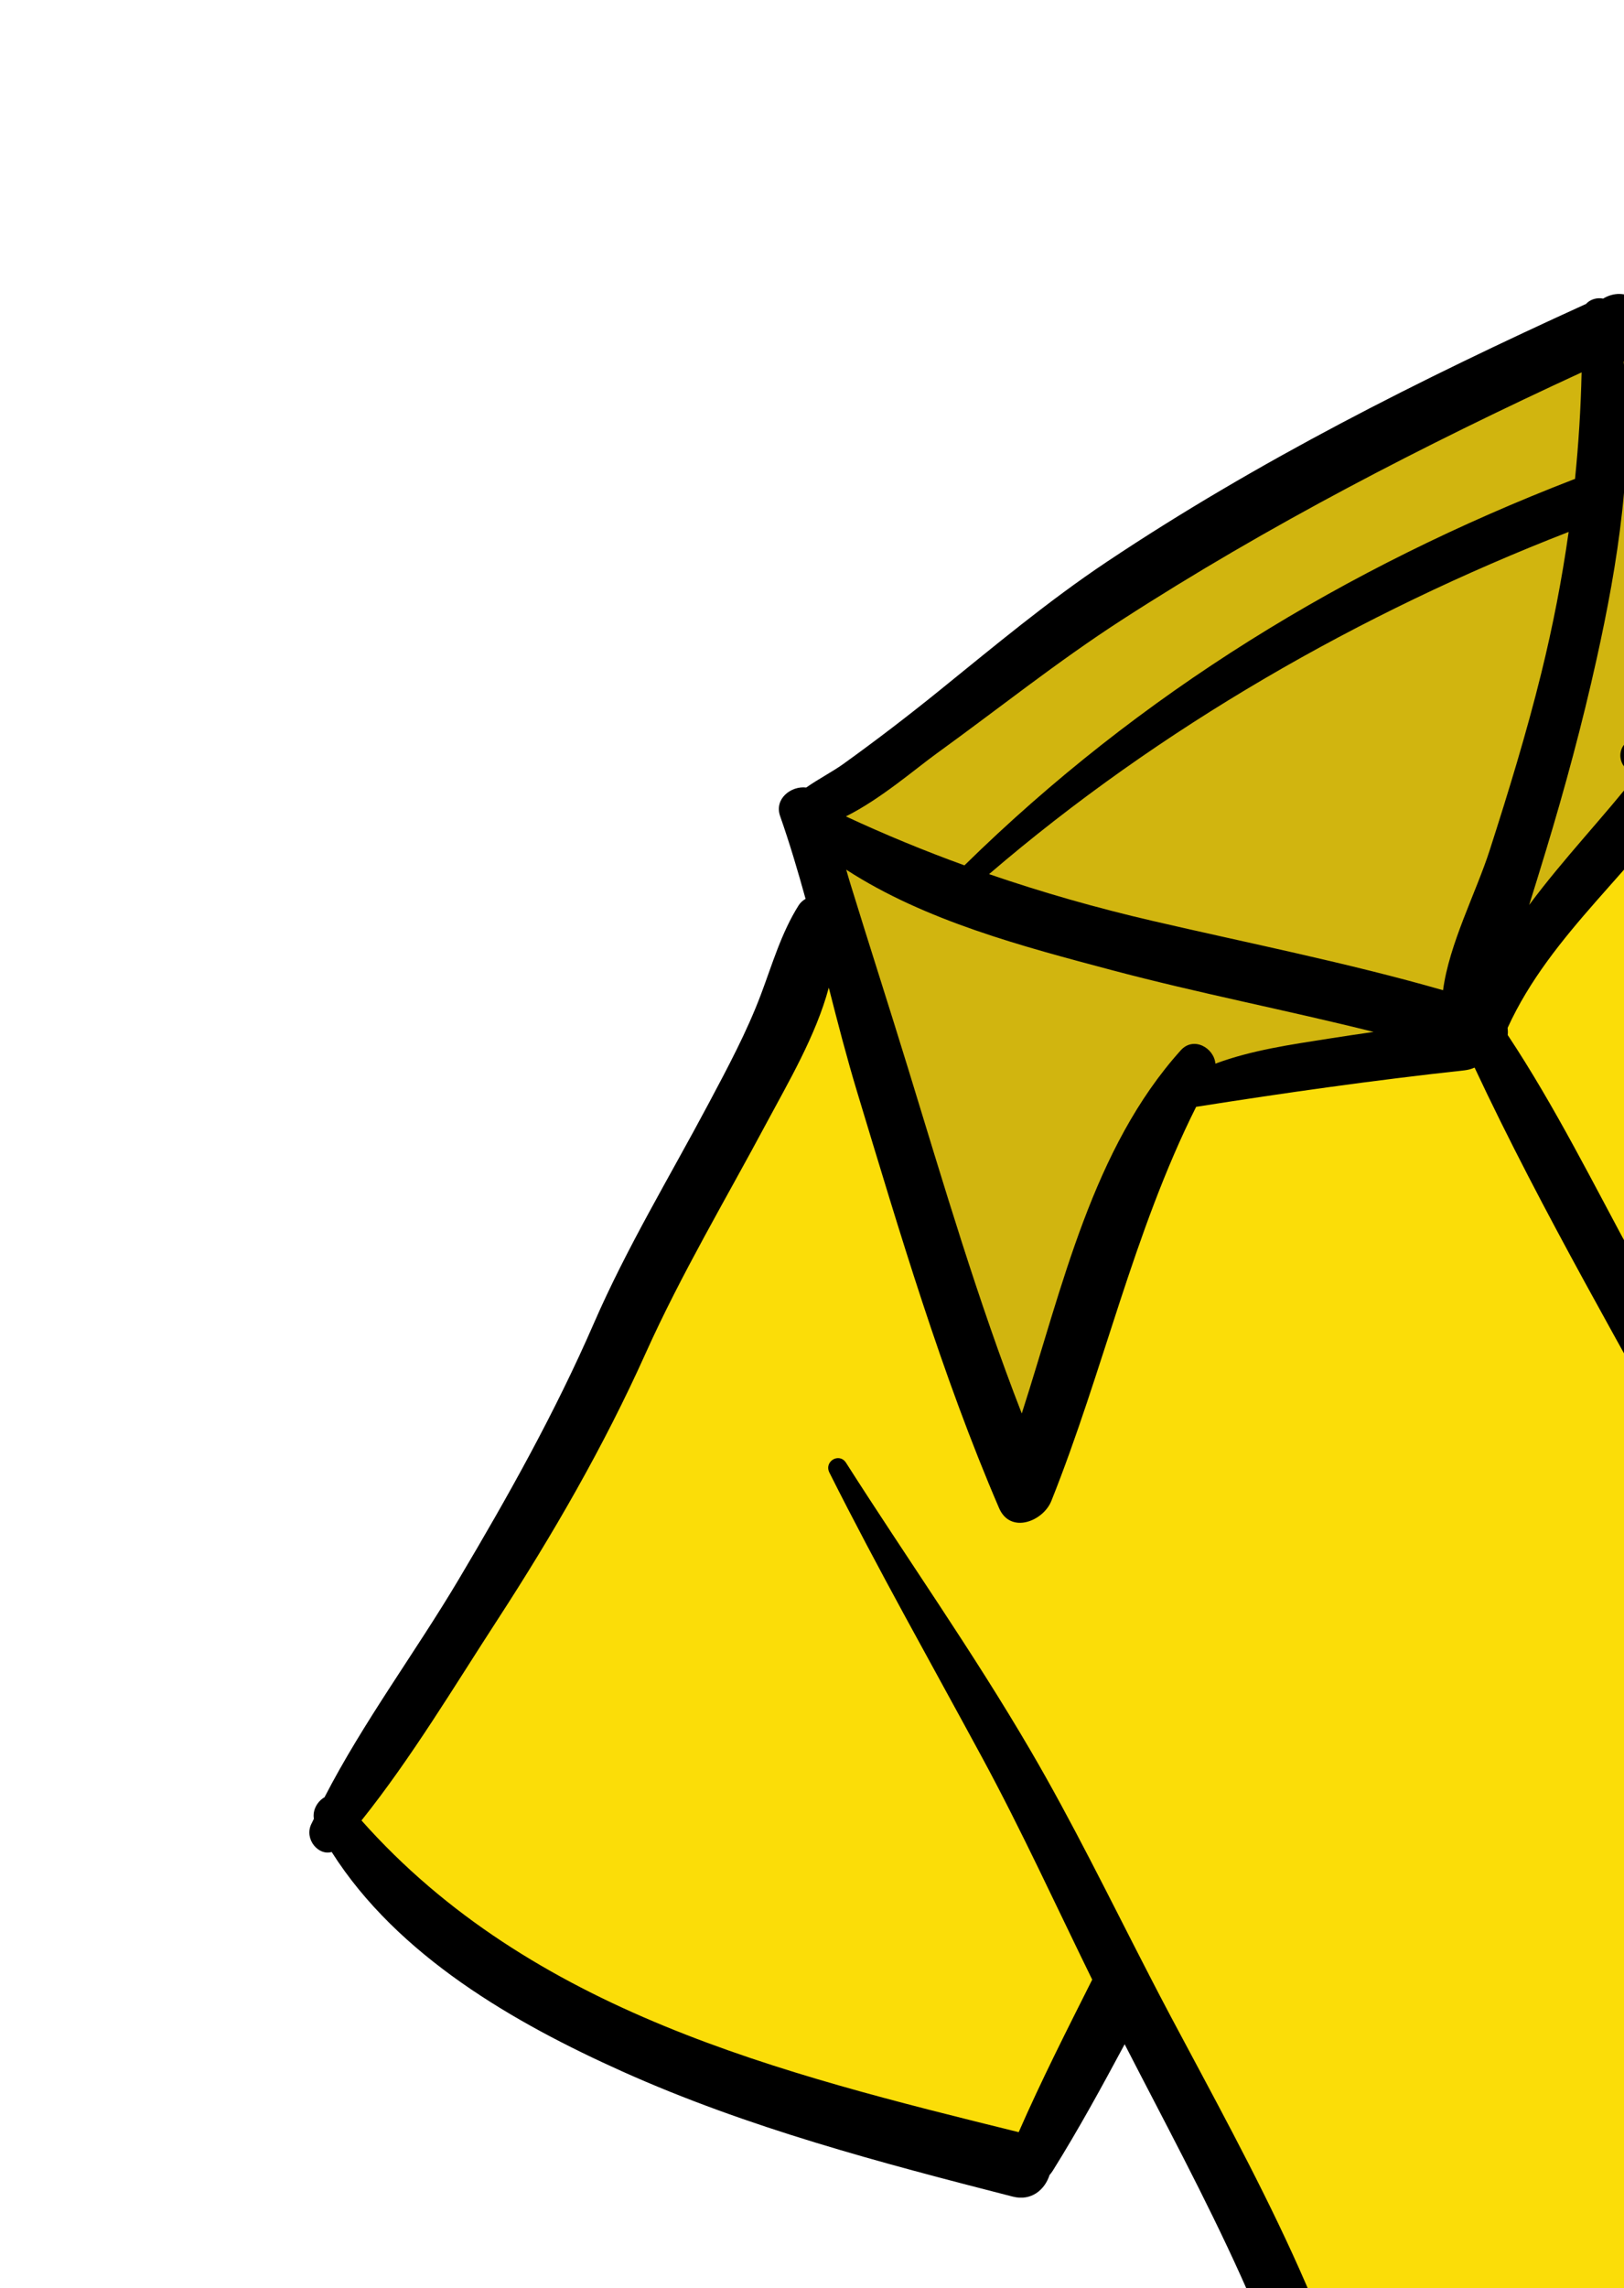 <svg width="125" height="176" viewBox="0 0 125 176" fill="none" xmlns="http://www.w3.org/2000/svg">
<g id="Shirt">
<g id="Group">
<path id="_495158104" d="M129.805 60.353C128.029 63.193 125.777 65.765 123.599 68.253C120.597 71.682 117.492 75.228 115.536 79.565L115.46 79.734L115.48 79.919C115.498 80.07 115.5 80.202 115.488 80.323L115.463 80.565L115.596 80.764C118.385 84.913 120.829 89.454 123.193 93.847C123.909 95.179 124.624 96.508 125.347 97.824L127.083 100.985C129.77 105.88 132.548 110.941 135.321 115.898C138.8 122.118 142.599 128.252 146.274 134.184C149.188 138.89 152.202 143.756 155.033 148.627C157.679 153.182 159.96 157.693 161.812 162.032L161.831 162.077L161.856 162.118C164.897 167.088 169.6 171.653 176.234 176.073C181.413 179.524 187.601 183.201 194.232 184.308C194.336 184.326 194.426 184.358 194.517 184.389L195.053 184.571L195.305 184.051C203.323 167.453 211.614 150.29 213.772 130.687L213.799 130.443L213.664 130.242C209.166 123.547 204.361 116.921 199.714 110.514C195.379 104.537 190.897 98.357 186.68 92.142C185.934 91.041 185.193 89.936 184.455 88.828L184.366 88.695L184.227 88.619C184.019 88.505 183.948 88.298 183.925 88.144L183.904 87.997L183.823 87.874C179.841 81.854 176.714 76.743 173.982 71.789C170.917 66.234 167.104 59.321 165.152 52.286C165.091 52.063 165.219 51.931 165.338 51.86C165.454 51.79 165.594 51.765 165.702 51.794C165.785 51.817 165.848 51.87 165.898 51.963C167.313 54.549 168.676 57.215 169.995 59.793C172.193 64.088 174.464 68.529 177.041 72.745C179.735 77.154 182.681 81.662 186.044 86.526L186.248 86.82L186.603 86.8C188.774 86.68 190.947 86.807 192.597 86.931C193.178 86.974 193.788 87.044 194.413 87.115C196.336 87.334 198.514 87.582 200.393 87.114C200.618 87.057 200.828 87.039 201.017 87.056L201.494 87.102L201.68 86.649C207.923 71.381 210.267 55.169 208.649 38.461L208.584 37.794L207.932 37.875C203.145 38.477 198.254 38.347 193.524 38.221C186.144 38.024 178.482 37.565 170.102 36.816C161.223 36.021 154.02 35.221 147.436 34.297C146.558 34.174 145.671 34.058 144.779 33.941C142.219 33.608 139.571 33.263 137.032 32.713L134.662 32.199L136.458 33.851C140.187 37.283 143.886 40.892 147.463 44.381C152.96 49.743 158.645 55.288 164.591 60.341C164.973 60.666 164.995 61.134 164.973 61.385C164.929 61.91 164.632 62.424 164.235 62.663C164.042 62.779 163.832 62.83 163.61 62.811C160.002 62.512 156.383 62.24 152.759 61.966C145.42 61.412 137.831 60.84 130.421 60.049L130.022 60.006L129.805 60.353Z" fill="#FBDD08"/>
<path id="_495158392" d="M64.415 113.327C64.492 113.28 64.518 113.322 64.547 113.366C66.23 115.967 67.983 118.577 69.678 121.1C72.736 125.653 75.898 130.361 78.752 135.17C81.256 139.391 83.557 143.843 85.782 148.148C86.441 149.421 87.099 150.696 87.764 151.966C87.813 152.049 87.832 152.09 87.851 152.13L87.88 152.191C88.436 153.252 88.995 154.31 89.562 155.362C90.109 156.373 90.659 157.386 91.21 158.403C97.07 169.193 103.13 180.351 105.475 192.532C105.537 192.851 105.513 193.146 105.402 193.433L105.192 193.981L105.698 194.253C109.736 196.429 113.43 198.329 117.742 199.536C122.625 200.903 127.857 201.805 133.294 202.216C143.492 202.987 153.643 202.256 163.094 201.35L163.555 201.306L163.666 200.847C167.494 185.046 163.151 166.854 150.756 146.777L149.389 144.563C143.332 134.759 137.069 124.621 131.39 114.314C129.791 111.411 128.126 108.458 126.516 105.602C122.176 97.902 117.69 89.941 113.867 81.901L113.592 81.323L113.015 81.596C112.842 81.679 112.641 81.735 112.421 81.762C106.186 82.51 99.635 83.475 91.805 84.797L91.478 84.851L91.329 85.153C88.431 90.983 86.423 97.246 84.48 103.301C83.187 107.333 81.85 111.502 80.265 115.496C80.115 115.872 79.783 116.244 79.377 116.488C78.938 116.752 78.463 116.841 78.106 116.726C77.82 116.634 77.596 116.408 77.44 116.052C73.281 106.529 70.147 96.339 67.117 86.485L66.485 84.433C65.679 81.816 64.984 79.179 64.285 76.482L63.667 74.1L63.036 76.489C62.226 79.555 60.573 82.615 59.114 85.315C58.86 85.786 58.613 86.243 58.38 86.683C57.464 88.413 56.525 90.128 55.588 91.84C53.344 95.938 51.023 100.175 49.072 104.55C46.208 110.972 42.523 117.651 37.805 124.967C37.063 126.118 36.324 127.286 35.582 128.459C33.031 132.49 30.393 136.66 27.44 140.391L27.088 140.836L27.465 141.252C40.69 155.881 59.779 160.356 78.241 164.684L78.864 164.83L79.083 164.328C80.687 160.631 82.522 156.953 84.297 153.395L84.832 152.322L84.684 152.024C83.884 150.418 83.097 148.805 82.311 147.192C80.375 143.226 78.374 139.125 76.211 135.183C75.082 133.126 73.943 131.08 72.807 129.037C69.988 123.969 67.074 118.729 64.387 113.459C64.358 113.402 64.345 113.369 64.415 113.327Z" fill="#FBDD08"/>
<path id="_495158224" d="M64.516 67.441C64.623 67.811 64.73 68.178 64.842 68.537C65.553 70.807 66.279 73.072 67.004 75.338C67.777 77.754 68.552 80.171 69.307 82.592L70.329 85.881C72.7 93.524 75.152 101.428 78.135 108.97L78.797 110.645L79.349 108.917C79.878 107.26 80.391 105.55 80.887 103.896C83.317 95.792 85.83 87.412 91.35 81.213C91.417 81.138 91.489 81.078 91.563 81.032C91.866 80.851 92.17 80.958 92.324 81.038C92.639 81.202 92.861 81.514 92.889 81.832L92.964 82.691L93.757 82.385C96.261 81.42 99.012 80.958 101.671 80.512L102.319 80.403C103.467 80.209 104.617 80.025 105.769 79.847L105.829 78.552C102.869 77.849 99.846 77.209 96.921 76.588C93.229 75.806 89.411 74.997 85.697 74.056L85.328 73.962C78.784 72.304 71.368 70.424 65.482 66.688L64.035 65.77L64.516 67.441Z" fill="#D1B50F"/>
<path id="_495158536" d="M125.716 57.57C125.821 57.506 125.951 57.467 126.101 57.451C135.357 56.511 144.996 57.435 154.317 58.329L159.238 58.794L157.716 57.451C153.092 53.373 148.584 48.994 144.224 44.759C138.207 38.913 131.984 32.868 125.346 27.501L124.115 26.506L124.298 28.099C125.194 35.92 123.698 44.251 122.295 50.635C121.269 55.312 120.008 60.107 118.442 65.296C118.027 66.674 117.604 68.05 117.177 69.424L118.31 70.01C119.757 68.045 121.39 66.134 122.969 64.286C124.265 62.77 125.488 61.337 126.614 59.883L127.335 58.949L126.181 58.825C125.589 58.753 125.462 58.398 125.432 58.248C125.388 58.029 125.44 57.735 125.716 57.57Z" fill="#D1B50F"/>
<path id="_495158608" d="M96.458 52.09C88.975 56.559 82.002 61.566 75.733 66.974L74.85 67.736L75.946 68.096C80.005 69.43 84.254 70.585 88.577 71.529C90.665 71.985 92.761 72.423 94.859 72.861C100.154 73.966 105.629 75.109 110.917 76.552L111.635 76.747L111.732 75.998C112.023 73.757 112.995 71.325 113.935 68.973C114.435 67.723 114.906 66.541 115.269 65.411C116.553 61.414 118.025 56.679 119.212 51.859C120.093 48.28 120.799 44.628 121.307 41.004L121.462 39.9L120.435 40.306C112.065 43.623 103.998 47.587 96.458 52.09Z" fill="#D1B50F"/>
<path id="_495158632" d="M64.871 63.502C67.835 64.832 70.925 66.056 74.053 67.144L74.429 67.275L74.717 66.993C82.117 59.75 90.486 53.338 99.59 47.935C106.323 43.939 113.644 40.385 121.348 37.369C121.345 37.374 121.378 37.365 121.41 37.354L121.812 37.219L121.856 36.795C122.129 34.089 122.297 31.349 122.354 28.65L122.375 27.612L121.439 28.048C110.73 33.031 101.563 37.805 93.414 42.641C90.867 44.153 88.365 45.703 85.98 47.248C82.655 49.403 79.445 51.804 76.341 54.127C74.84 55.25 73.287 56.411 71.743 57.529C71.332 57.827 70.85 58.2 70.315 58.615C69.064 59.586 67.507 60.794 65.932 61.729C65.559 61.95 65.197 62.149 64.854 62.32L63.615 62.94L64.871 63.502Z" fill="#D1B50F"/>
</g>
<path id="_495157432" d="M212.072 35.053C211.619 34.201 210.732 33.572 209.556 33.781C204.399 34.696 198.95 34.392 193.746 34.233C185.898 33.992 178.055 33.398 170.229 32.754C157.767 31.728 145.39 30.013 132.965 28.719C132.854 28.707 132.751 28.71 132.655 28.721C130.478 26.791 128.262 24.907 125.981 23.099C125.128 22.425 124.141 22.515 123.395 22.969C122.92 22.871 122.388 23.026 122.062 23.394C122.04 23.403 122.019 23.406 121.997 23.416C109.32 29.187 96.844 35.443 85.206 43.209C80.67 46.235 76.484 49.742 72.241 53.17C69.851 55.102 67.411 56.968 64.92 58.76C64.09 59.356 63.007 59.913 62.054 60.579C60.905 60.438 59.574 61.432 60.047 62.779C60.778 64.862 61.411 66.994 62.005 69.145C61.794 69.263 61.604 69.431 61.463 69.656C60.134 71.77 59.448 74.164 58.571 76.492C57.48 79.388 55.998 82.151 54.551 84.872C51.557 90.504 48.26 95.932 45.708 101.797C42.731 108.639 39.099 115.118 35.298 121.507C31.982 127.084 27.97 132.452 24.978 138.251C24.434 138.562 24.043 139.231 24.159 139.91C24.091 140.054 24.014 140.195 23.948 140.339C23.42 141.485 24.508 142.766 25.529 142.46C30.612 150.473 39.604 155.62 47.908 159.347C57.548 163.674 67.769 166.361 77.949 168.97C79.393 169.341 80.425 168.432 80.785 167.307C80.874 167.208 80.959 167.097 81.038 166.97C83.008 163.817 84.8 160.537 86.565 157.25C92.598 169 99.297 180.79 101.779 193.945C101.799 194.051 101.833 194.14 101.864 194.234C101.608 194.838 101.662 195.56 102.267 196.127C109.566 202.984 120.83 205.476 130.333 206.761C141.188 208.228 152.434 207.928 163.304 206.735C164.395 207.308 165.985 207.039 166.462 205.479C169.859 194.377 169.031 183.02 165.912 172.17C168.22 174.513 170.759 176.627 173.207 178.554C178.986 183.105 185.696 187.388 192.981 188.736C193.666 188.863 194.252 188.702 194.718 188.383C195.176 188.531 195.684 188.434 196.079 187.922C202.234 179.939 206.461 170.107 210.127 160.729C213.736 151.495 217.116 141.309 217.62 131.271C217.804 130.814 217.809 130.288 217.552 129.74C217.441 129.377 217.254 129.084 217.007 128.867C208.494 116.162 199.199 104.033 190.369 91.562C189.884 90.877 189.407 90.183 188.927 89.494C190.047 89.583 191.167 89.712 192.29 89.868C194.918 90.234 197.768 90.288 200.342 90.897C201.342 91.135 202.045 90.801 202.456 90.234C202.806 90.138 203.149 89.919 203.431 89.535C208.587 82.511 210.715 72.99 212.1 64.491C213.599 55.291 213.745 45.797 212.744 36.535C212.677 35.913 212.423 35.424 212.072 35.053ZM157.285 58.324C146.909 57.223 136.292 55.865 125.997 56.797C124.279 56.952 124.314 59.269 125.983 59.49C126.006 59.493 126.03 59.496 126.053 59.498C123.522 62.749 120.337 66.059 117.701 69.613C118.133 68.232 118.56 66.849 118.98 65.464C120.461 60.591 121.789 55.672 122.893 50.694C124.517 43.369 125.814 35.392 124.972 27.799C136.384 37.233 146.283 48.409 157.285 58.324ZM90.887 80.79C84.087 88.343 81.79 98.97 78.646 108.731C75.266 100.061 72.614 91.039 69.889 82.167C68.436 77.433 66.913 72.721 65.455 67.989C65.344 67.631 65.24 67.266 65.135 66.898C71.219 70.848 78.8 72.822 85.556 74.62C92.233 76.397 99.026 77.701 105.726 79.378C104.569 79.544 103.413 79.716 102.26 79.897C99.393 80.35 96.331 80.78 93.55 81.821C93.448 80.609 91.871 79.697 90.887 80.79ZM111.073 76.171C103.703 74.056 96.153 72.564 88.697 70.834C84.396 69.838 80.223 68.647 76.128 67.241C89.274 55.966 104.732 47.132 120.739 40.917C120.226 44.542 119.528 48.156 118.63 51.793C117.497 56.381 116.11 60.902 114.665 65.395C113.612 68.667 111.54 72.612 111.073 76.171ZM72.096 57.959C76.841 54.53 81.406 50.876 86.323 47.701C97.621 40.404 109.566 34.255 121.737 28.644C121.676 31.403 121.505 34.133 121.229 36.846C121.198 36.856 121.169 36.859 121.137 36.872C103.586 43.647 87.777 53.288 74.233 66.567C71.156 65.45 68.12 64.201 65.108 62.8C67.767 61.48 70.488 59.12 72.096 57.959ZM163.021 201.827C153.096 202.665 143.218 203.22 133.269 202.348C128.042 201.89 122.86 200.971 117.817 199.494C113.524 198.238 109.751 196.231 105.893 194.097C106.037 193.725 106.093 193.3 106.003 192.821C103.449 179.29 96.456 167.042 90.095 155.078C89.531 154.016 88.975 152.948 88.423 151.878C88.386 151.801 88.351 151.724 88.307 151.651C85.365 145.945 82.542 140.164 79.306 134.63C74.871 127.045 69.827 119.907 65.121 112.524C64.601 111.708 63.405 112.411 63.841 113.28C67.585 120.732 71.667 127.935 75.637 135.274C78.648 140.842 81.282 146.597 84.068 152.28C82.121 156.154 80.15 160.036 78.409 164.013C60.025 159.471 40.925 154.773 27.824 140.036C31.675 135.217 34.947 129.741 38.291 124.6C42.541 118.063 46.477 111.256 49.686 104.118C52.448 97.975 55.875 92.237 59.041 86.309C60.623 83.349 62.803 79.671 63.792 75.973C64.482 78.679 65.181 81.377 65.981 84.02C69.243 94.773 72.456 105.686 76.897 116.004C77.771 118.036 80.297 117.019 80.92 115.462C84.93 105.446 87.231 94.793 92.067 85.141C98.959 84.056 105.761 83.092 112.703 82.337C112.995 82.304 113.261 82.233 113.499 82.122C118.736 93.3 125.108 104.122 130.984 114.945C137.072 126.157 143.695 136.952 150.314 147.834C159.951 163.678 167.612 183.084 163.021 201.827ZM201.197 86.638C200.944 86.61 200.665 86.628 200.356 86.701C198 87.261 195.123 86.619 192.743 86.413C190.707 86.236 188.682 86.121 186.652 86.211C183.543 81.658 180.534 77.034 177.682 72.309C173.582 65.516 170.347 58.322 166.583 51.353C166.004 50.282 164.321 50.989 164.643 52.167C166.545 59.122 170.08 65.707 173.501 71.985C176.543 77.567 179.881 82.973 183.35 88.286C183.41 88.692 183.622 89.05 183.983 89.252C184.721 90.374 185.462 91.493 186.209 92.608C194.94 105.64 204.484 118.077 213.156 131.15C210.989 150.377 202.892 167.204 194.567 184.264C194.445 184.221 194.322 184.179 194.182 184.154C187.769 183.007 181.761 179.42 176.407 175.782C171.036 172.131 165.667 167.51 162.224 161.814C160.238 157.103 157.914 152.545 155.426 148.21C149.038 137.081 141.975 126.4 135.758 115.149C132.407 109.085 129.115 102.989 125.81 96.901C122.673 91.119 119.687 85.098 116.05 79.618C116.069 79.434 116.064 79.25 116.043 79.067C119.397 71.705 126.074 66.807 130.355 60.034C141.402 61.343 152.574 62.148 163.633 63.193C165.413 63.361 166.452 60.727 165.101 59.56C155.301 51.091 146.453 41.517 136.988 32.669C140.439 33.457 144.02 33.864 147.459 34.388C155.016 35.538 162.605 36.413 170.206 37.183C178.027 37.974 185.867 38.567 193.721 38.867C198.526 39.051 203.453 39.233 208.262 38.685C209.815 55.196 207.503 71.374 201.197 86.638Z" fill="black"/>
</g>
</svg>
